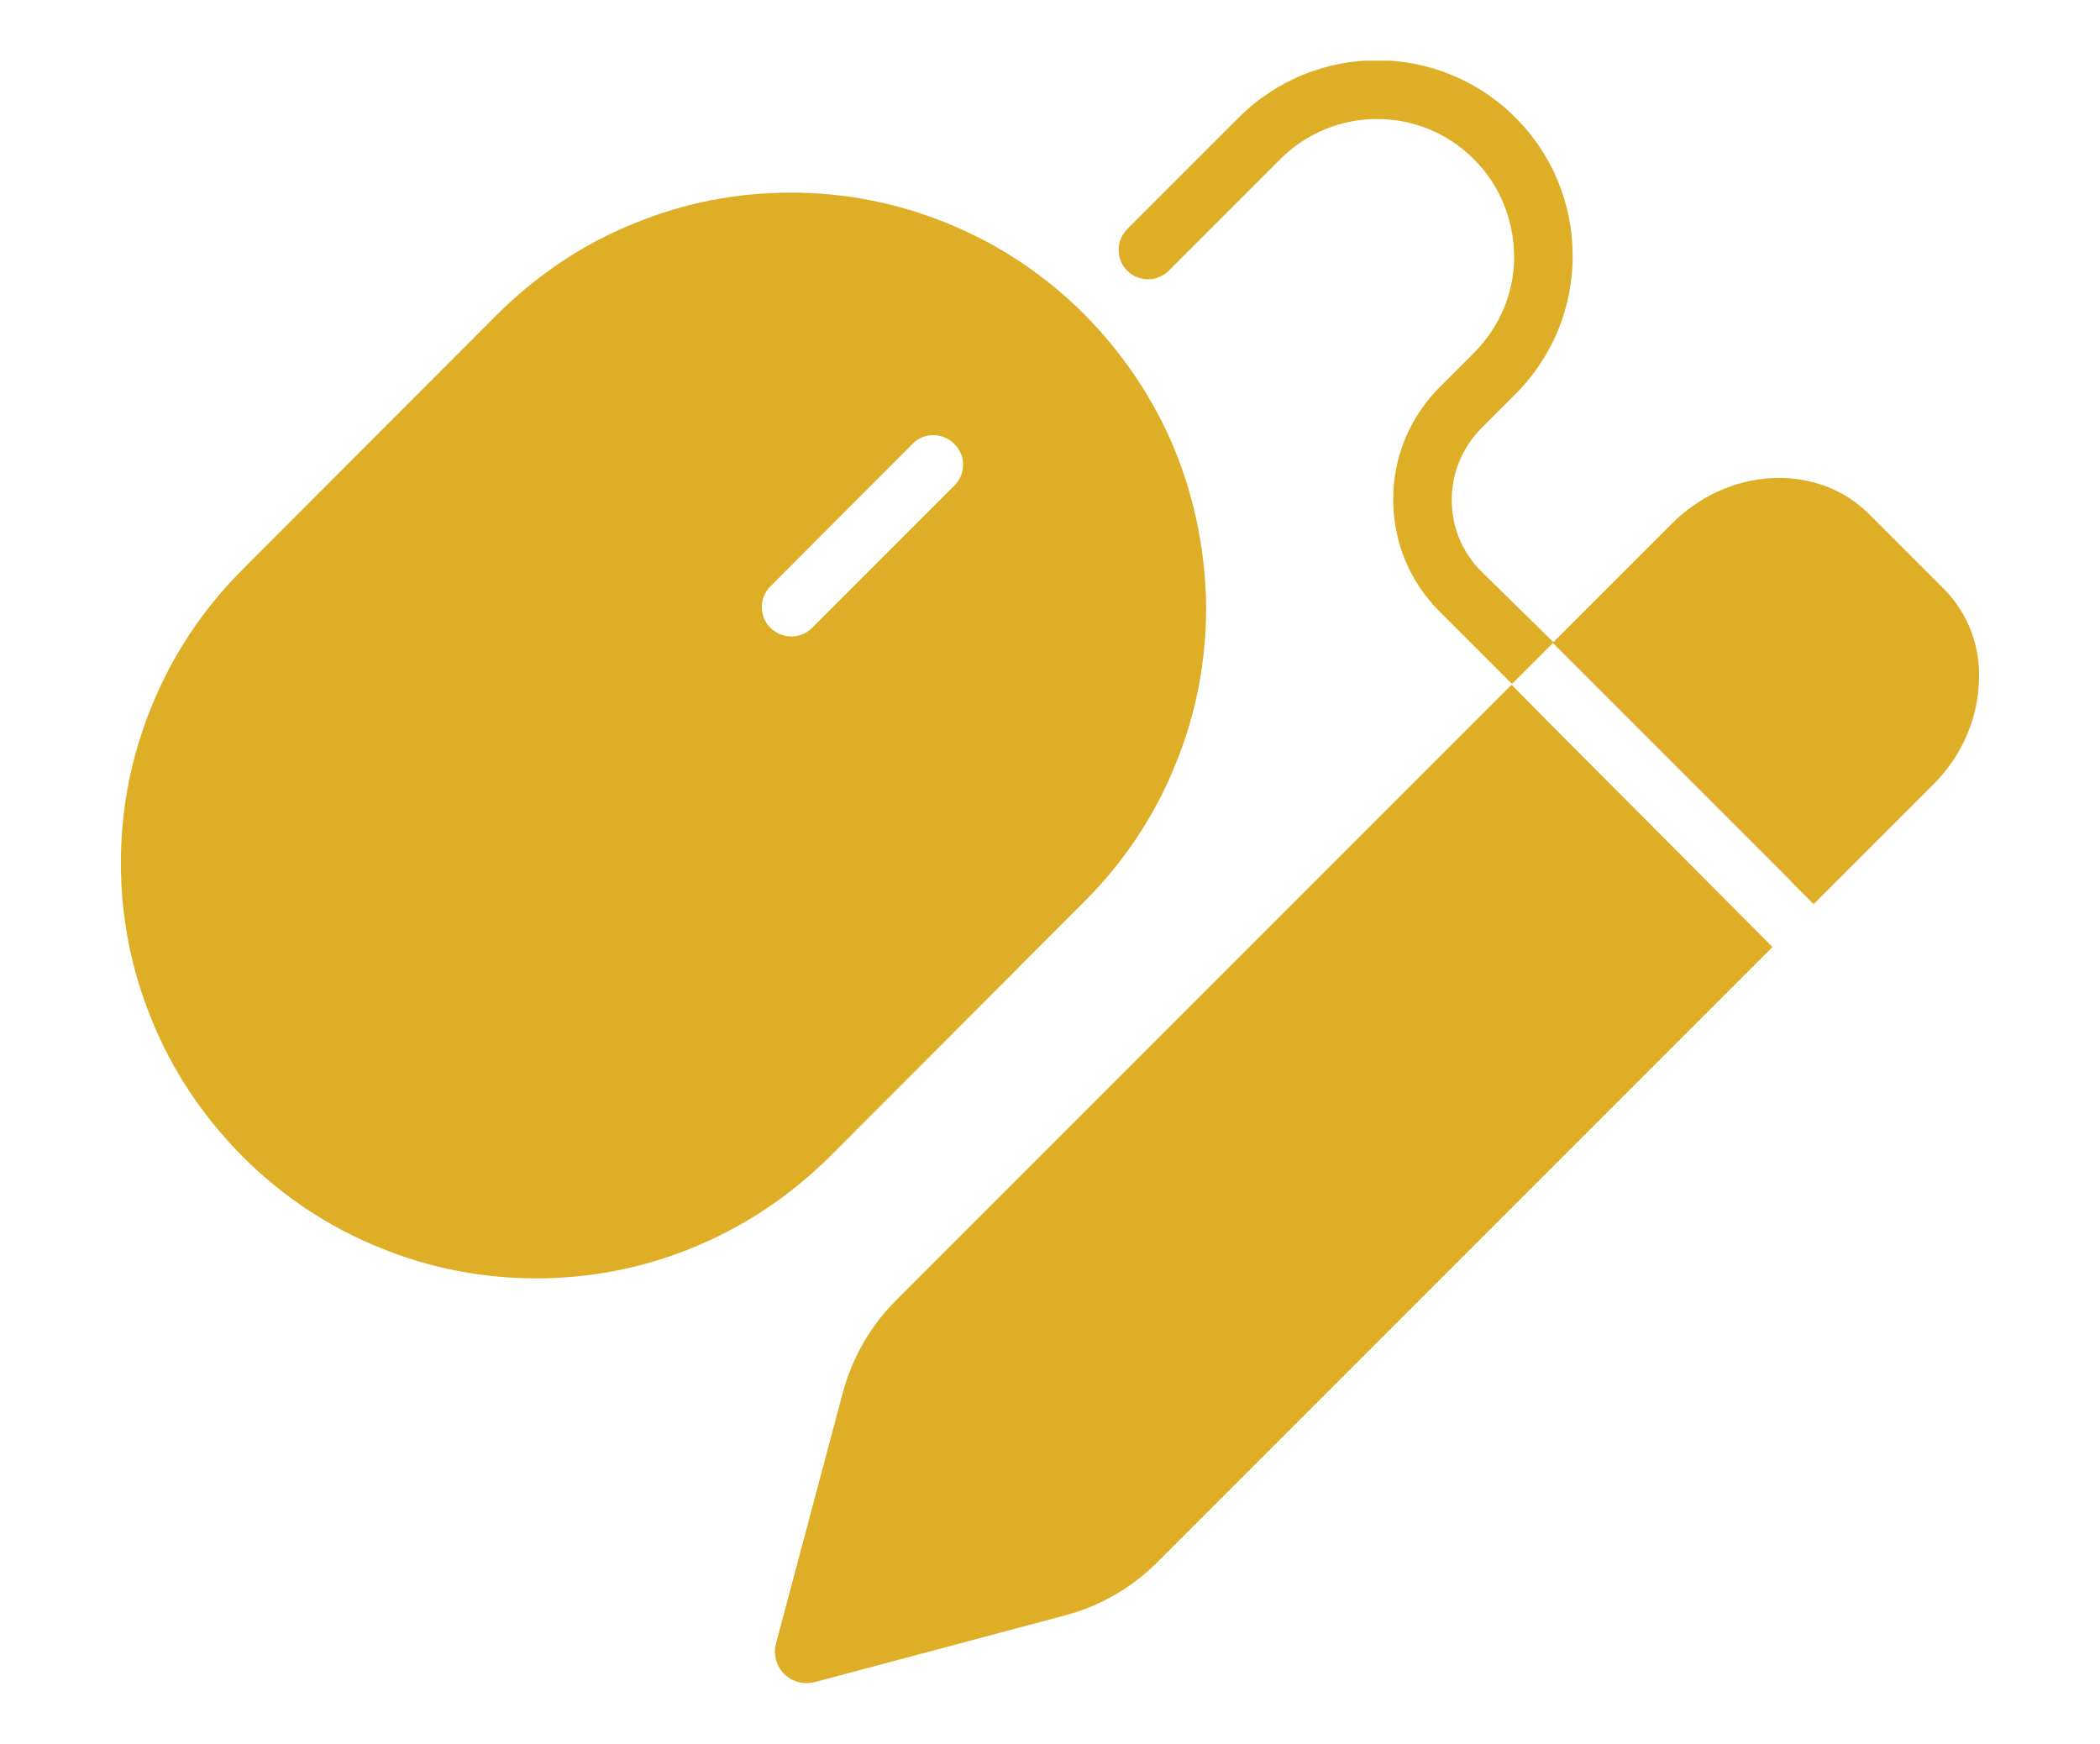 <?xml version="1.0" encoding="utf-8"?>
<!-- Generator: Adobe Illustrator 28.1.0, SVG Export Plug-In . SVG Version: 6.00 Build 0)  -->
<svg version="1.1" id="Layer_1" xmlns="http://www.w3.org/2000/svg" xmlns:xlink="http://www.w3.org/1999/xlink" x="0px" y="0px"
	 viewBox="0 0 495 411" style="enable-background:new 0 0 495 411;" xml:space="preserve">
<style type="text/css">
	.st0{fill:#DEAE26;}
	.st1{clip-path:url(#SVGID_00000174587486993460347500000011196411240317571732_);fill:#DEAE26;}
	.st2{clip-path:url(#SVGID_00000140004384921194433800000005119922397372001938_);fill:#DEAE26;}
</style>
<path class="st0" d="M249.6,206.8L249.6,206.8L249.6,206.8z"/>
<g>
	<g>
		<defs>
			<rect id="SVGID_1_" x="28.4" y="14.3" width="438.3" height="382.4"/>
		</defs>
		<clipPath id="SVGID_00000074400514366433710310000010334432303478853535_">
			<use xlink:href="#SVGID_1_"  style="overflow:visible;"/>
		</clipPath>
		<path style="clip-path:url(#SVGID_00000074400514366433710310000010334432303478853535_);fill:#DEAE26;" d="M225,114.4L191.4,148
			c-1.4,1.4-3.1,2-4.9,2c-1.8,0-3.5-0.7-4.9-2c-2.7-2.7-2.7-7.1,0-9.8l33.5-33.6c2.7-2.7,7.1-2.7,9.8,0
			C227.7,107.3,227.7,111.7,225,114.4 M277.1,106.5c-4.9-12.1-12.2-23-21.5-32.4c-9.3-9.3-20.2-16.6-32.4-21.5
			c-11.7-4.8-24.1-7.2-36.8-7.2h0c-12.7,0-25.1,2.4-36.8,7.2c-12.2,4.9-23,12.2-32.4,21.5l-60,60.1c-9.3,9.3-16.6,20.2-21.5,32.4
			c-4.8,11.7-7.2,24.1-7.2,36.8c0,12.7,2.4,25.1,7.2,36.8c4.9,12.2,12.2,23,21.5,32.4c9.3,9.3,20.2,16.6,32.4,21.5
			c11.7,4.8,24.1,7.2,36.8,7.2h0c12.7,0,25.1-2.4,36.8-7.2c12.1-4.9,23-12.2,32.4-21.5l60-60.1c9.3-9.3,16.6-20.2,21.5-32.4
			c4.8-11.7,7.2-24.1,7.2-36.8C284.2,130.6,281.8,118.2,277.1,106.5"/>
		<path style="clip-path:url(#SVGID_00000074400514366433710310000010334432303478853535_);fill:#DEAE26;" d="M349.1,134.6
			c-4.5-4.5-6.9-10.4-6.9-16.8c0-6.3,2.5-12.3,6.9-16.8l8.1-8.1c8.7-8.7,13.5-20.3,13.5-32.6c0-12.3-4.8-23.9-13.5-32.6
			c-18-18-47.2-18-65.2,0l-26.3,26.3c-2.7,2.7-2.7,7.1,0,9.8c2.7,2.7,7.1,2.7,9.8,0l26.3-26.3c12.6-12.6,33-12.6,45.6,0
			c6.1,6.1,9.4,14.2,9.5,22.8s-3.4,16.7-9.4,22.8l-8.1,8.1c-7.1,7.1-11,16.5-11,26.5c0,10,3.9,19.5,11,26.5l17,17l9.8-9.8
			L349.1,134.6z"/>
	</g>
	<g>
		<defs>
			<rect id="SVGID_00000033348290167647591350000004596233673338424729_" x="28.4" y="14.3" width="438.3" height="382.4"/>
		</defs>
		<clipPath id="SVGID_00000105385309794362951650000012549665206514151051_">
			<use xlink:href="#SVGID_00000033348290167647591350000004596233673338424729_"  style="overflow:visible;"/>
		</clipPath>
		<path style="clip-path:url(#SVGID_00000105385309794362951650000012549665206514151051_);fill:#DEAE26;" d="M356.3,161.4
			L211.1,306.6c-5.9,5.9-10.2,13.4-12.4,21.5l-15.8,59.3c-0.7,2.5,0.1,5.3,1.9,7.1c1.4,1.4,3.3,2.2,5.2,2.2c0.6,0,1.3-0.1,1.9-0.2
			l59.3-15.8c8.1-2.2,15.5-6.4,21.5-12.4l145.1-145.1l-51.7-51.9L356.3,161.4z"/>
		<path style="clip-path:url(#SVGID_00000105385309794362951650000012549665206514151051_);fill:#DEAE26;" d="M458.1,138.7
			l-17.5-17.5c-6-6-14.2-9-23.2-8.5c-8.6,0.5-16.9,4.3-23.3,10.7l-28.1,28.1l9.8,9.8l42,42l3.8,3.8c0.3,0.3,0.6,0.7,0.9,1l5,5
			l28.2-28.2c6.4-6.4,10.2-14.7,10.7-23.3C467.1,152.9,464.1,144.7,458.1,138.7"/>
	</g>
</g>
</svg>
